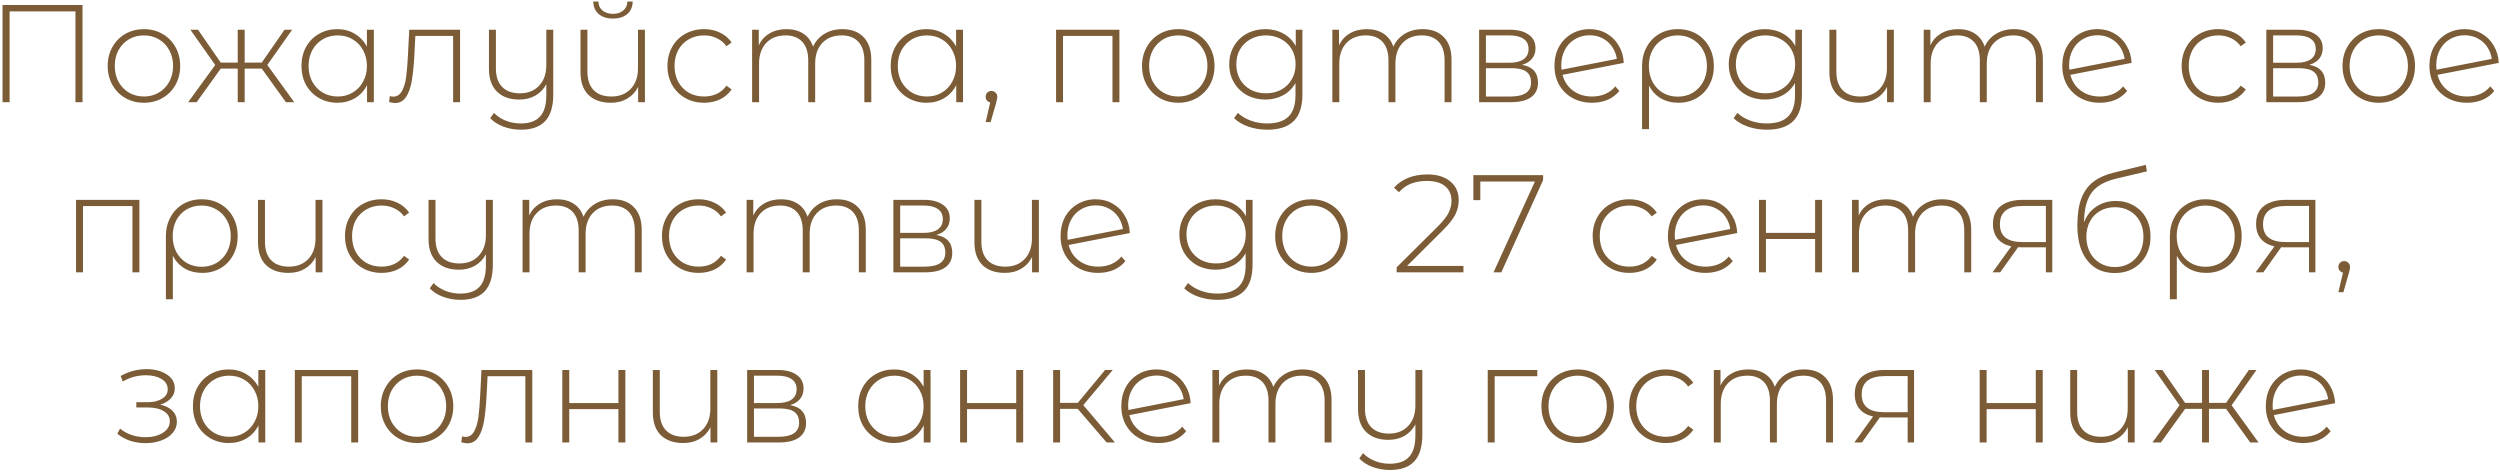<?xml version="1.0" encoding="UTF-8"?> <svg xmlns="http://www.w3.org/2000/svg" width="720" height="136" viewBox="0 0 720 136" fill="none"><path d="M23.767 1.434V29.434H21.727V3.274H2.768V29.434H0.728V1.434H23.767ZM41.453 29.594C39.479 29.594 37.693 29.14 36.093 28.234C34.519 27.327 33.279 26.074 32.373 24.474C31.466 22.847 31.012 21.02 31.012 18.994C31.012 16.967 31.466 15.154 32.373 13.554C33.279 11.927 34.519 10.66 36.093 9.754C37.693 8.847 39.479 8.394 41.453 8.394C43.426 8.394 45.199 8.847 46.773 9.754C48.373 10.66 49.626 11.927 50.532 13.554C51.439 15.154 51.892 16.967 51.892 18.994C51.892 21.02 51.439 22.847 50.532 24.474C49.626 26.074 48.373 27.327 46.773 28.234C45.199 29.14 43.426 29.594 41.453 29.594ZM41.453 27.794C43.053 27.794 44.479 27.42 45.733 26.674C47.013 25.927 48.013 24.887 48.733 23.554C49.479 22.22 49.852 20.7 49.852 18.994C49.852 17.287 49.479 15.767 48.733 14.434C48.013 13.1 47.013 12.06 45.733 11.314C44.479 10.567 43.053 10.194 41.453 10.194C39.852 10.194 38.413 10.567 37.133 11.314C35.879 12.06 34.879 13.1 34.133 14.434C33.413 15.767 33.053 17.287 33.053 18.994C33.053 20.7 33.413 22.22 34.133 23.554C34.879 24.887 35.879 25.927 37.133 26.674C38.413 27.42 39.852 27.794 41.453 27.794ZM75.384 19.754H70.464V29.434H68.464V19.754H63.584L56.624 29.434H54.184L61.984 18.714L54.824 8.554H57.024L63.584 18.034H68.464V8.554H70.464V18.034H75.384L81.944 8.554H84.144L76.984 18.714L84.744 29.434H82.344L75.384 19.754ZM107.667 8.554V29.434H105.707V24.514C104.881 26.14 103.721 27.394 102.227 28.274C100.734 29.154 99.04 29.594 97.147 29.594C95.201 29.594 93.441 29.14 91.867 28.234C90.294 27.327 89.054 26.074 88.147 24.474C87.267 22.874 86.827 21.047 86.827 18.994C86.827 16.94 87.267 15.114 88.147 13.514C89.054 11.887 90.294 10.634 91.867 9.754C93.441 8.847 95.201 8.394 97.147 8.394C99.014 8.394 100.681 8.834 102.147 9.714C103.641 10.594 104.814 11.82 105.667 13.394V8.554H107.667ZM97.267 27.794C98.867 27.794 100.294 27.42 101.547 26.674C102.827 25.927 103.827 24.887 104.547 23.554C105.294 22.22 105.667 20.7 105.667 18.994C105.667 17.287 105.294 15.767 104.547 14.434C103.827 13.1 102.827 12.06 101.547 11.314C100.294 10.567 98.867 10.194 97.267 10.194C95.667 10.194 94.227 10.567 92.947 11.314C91.694 12.06 90.694 13.1 89.947 14.434C89.227 15.767 88.867 17.287 88.867 18.994C88.867 20.7 89.227 22.22 89.947 23.554C90.694 24.887 91.694 25.927 92.947 26.674C94.227 27.42 95.667 27.794 97.267 27.794ZM132.499 8.554V29.434H130.499V10.354H119.619L119.339 15.914C119.179 18.794 118.939 21.207 118.619 23.154C118.299 25.1 117.753 26.674 116.979 27.874C116.206 29.074 115.139 29.674 113.779 29.674C113.379 29.674 112.806 29.58 112.059 29.394L112.259 27.674C112.686 27.78 113.006 27.834 113.219 27.834C114.339 27.834 115.193 27.287 115.779 26.194C116.366 25.1 116.766 23.74 116.979 22.114C117.193 20.487 117.366 18.367 117.499 15.754L117.859 8.554H132.499ZM159.34 8.554V27.194C159.34 30.66 158.567 33.22 157.02 34.874C155.474 36.527 153.14 37.354 150.02 37.354C148.234 37.354 146.554 37.06 144.98 36.474C143.407 35.887 142.14 35.074 141.18 34.034L142.26 32.514C143.194 33.474 144.327 34.22 145.66 34.754C146.994 35.287 148.42 35.554 149.94 35.554C152.474 35.554 154.34 34.887 155.54 33.554C156.74 32.247 157.34 30.207 157.34 27.434V24.234C156.62 25.62 155.58 26.714 154.22 27.514C152.887 28.287 151.327 28.674 149.54 28.674C146.82 28.674 144.687 27.914 143.14 26.394C141.594 24.874 140.82 22.687 140.82 19.834V8.554H142.82V19.674C142.82 22.02 143.42 23.807 144.62 25.034C145.82 26.26 147.514 26.874 149.7 26.874C152.047 26.874 153.9 26.14 155.26 24.674C156.647 23.207 157.34 21.234 157.34 18.754V8.554H159.34ZM185.738 8.554V29.434H183.778V25.034C183.058 26.474 182.018 27.594 180.658 28.394C179.325 29.194 177.751 29.594 175.938 29.594C173.218 29.594 171.071 28.847 169.498 27.354C167.951 25.834 167.178 23.634 167.178 20.754V8.554H169.178V20.594C169.178 22.94 169.778 24.727 170.978 25.954C172.178 27.18 173.871 27.794 176.058 27.794C178.405 27.794 180.271 27.06 181.658 25.594C183.045 24.127 183.738 22.154 183.738 19.674V8.554H185.738ZM176.538 5.354C174.858 5.354 173.498 4.927 172.458 4.074C171.418 3.194 170.885 1.98 170.858 0.434H172.338C172.365 1.527 172.765 2.394 173.538 3.034C174.338 3.674 175.338 3.994 176.538 3.994C177.738 3.994 178.725 3.674 179.498 3.034C180.271 2.394 180.671 1.527 180.698 0.434H182.218C182.191 1.98 181.658 3.194 180.618 4.074C179.578 4.927 178.218 5.354 176.538 5.354ZM202.783 29.594C200.757 29.594 198.943 29.14 197.343 28.234C195.743 27.327 194.49 26.074 193.583 24.474C192.677 22.847 192.223 21.02 192.223 18.994C192.223 16.94 192.677 15.114 193.583 13.514C194.49 11.887 195.743 10.634 197.343 9.754C198.943 8.847 200.757 8.394 202.783 8.394C204.463 8.394 205.983 8.727 207.343 9.394C208.73 10.034 209.85 10.98 210.703 12.234L209.223 13.314C208.477 12.274 207.543 11.5 206.423 10.994C205.33 10.46 204.117 10.194 202.783 10.194C201.157 10.194 199.69 10.567 198.383 11.314C197.103 12.034 196.09 13.06 195.343 14.394C194.623 15.727 194.263 17.26 194.263 18.994C194.263 20.727 194.623 22.26 195.343 23.594C196.09 24.927 197.103 25.967 198.383 26.714C199.69 27.434 201.157 27.794 202.783 27.794C204.117 27.794 205.33 27.54 206.423 27.034C207.543 26.5 208.477 25.714 209.223 24.674L210.703 25.754C209.85 27.007 208.73 27.967 207.343 28.634C205.983 29.274 204.463 29.594 202.783 29.594ZM242.609 8.394C245.196 8.394 247.222 9.154 248.689 10.674C250.182 12.194 250.929 14.38 250.929 17.234V29.434H248.929V17.394C248.929 15.047 248.356 13.26 247.209 12.034C246.062 10.807 244.462 10.194 242.409 10.194C240.062 10.194 238.196 10.927 236.809 12.394C235.449 13.86 234.769 15.834 234.769 18.314V29.434H232.769V17.394C232.769 15.047 232.196 13.26 231.049 12.034C229.902 10.807 228.302 10.194 226.249 10.194C223.902 10.194 222.036 10.927 220.649 12.394C219.289 13.86 218.609 15.834 218.609 18.314V29.434H216.609V8.554H218.529V13.034C219.222 11.567 220.249 10.434 221.609 9.634C222.996 8.807 224.636 8.394 226.529 8.394C228.422 8.394 230.022 8.82 231.329 9.674C232.662 10.527 233.609 11.78 234.169 13.434C234.862 11.887 235.942 10.66 237.409 9.754C238.902 8.847 240.636 8.394 242.609 8.394ZM277.355 8.554V29.434H275.395V24.514C274.568 26.14 273.408 27.394 271.915 28.274C270.421 29.154 268.728 29.594 266.835 29.594C264.888 29.594 263.128 29.14 261.555 28.234C259.981 27.327 258.741 26.074 257.835 24.474C256.955 22.874 256.515 21.047 256.515 18.994C256.515 16.94 256.955 15.114 257.835 13.514C258.741 11.887 259.981 10.634 261.555 9.754C263.128 8.847 264.888 8.394 266.835 8.394C268.701 8.394 270.368 8.834 271.835 9.714C273.328 10.594 274.501 11.82 275.355 13.394V8.554H277.355ZM266.955 27.794C268.555 27.794 269.981 27.42 271.235 26.674C272.515 25.927 273.515 24.887 274.235 23.554C274.981 22.22 275.355 20.7 275.355 18.994C275.355 17.287 274.981 15.767 274.235 14.434C273.515 13.1 272.515 12.06 271.235 11.314C269.981 10.567 268.555 10.194 266.955 10.194C265.355 10.194 263.915 10.567 262.635 11.314C261.381 12.06 260.381 13.1 259.635 14.434C258.915 15.767 258.555 17.287 258.555 18.994C258.555 20.7 258.915 22.22 259.635 23.554C260.381 24.887 261.381 25.927 262.635 26.674C263.915 27.42 265.355 27.794 266.955 27.794ZM285.547 26.194C286.027 26.194 286.427 26.367 286.747 26.714C287.067 27.034 287.227 27.42 287.227 27.874C287.227 28.14 287.187 28.42 287.107 28.714C287.054 29.007 286.974 29.34 286.867 29.714L285.307 35.154H283.867L285.187 29.514C284.787 29.407 284.467 29.22 284.227 28.954C283.987 28.66 283.867 28.3 283.867 27.874C283.867 27.394 284.027 26.994 284.347 26.674C284.667 26.354 285.067 26.194 285.547 26.194ZM322.388 8.554V29.434H320.388V10.354H306.148V29.434H304.148V8.554H322.388ZM339.343 29.594C337.37 29.594 335.583 29.14 333.983 28.234C332.41 27.327 331.17 26.074 330.263 24.474C329.356 22.847 328.903 21.02 328.903 18.994C328.903 16.967 329.356 15.154 330.263 13.554C331.17 11.927 332.41 10.66 333.983 9.754C335.583 8.847 337.37 8.394 339.343 8.394C341.316 8.394 343.09 8.847 344.663 9.754C346.263 10.66 347.516 11.927 348.423 13.554C349.33 15.154 349.783 16.967 349.783 18.994C349.783 21.02 349.33 22.847 348.423 24.474C347.516 26.074 346.263 27.327 344.663 28.234C343.09 29.14 341.316 29.594 339.343 29.594ZM339.343 27.794C340.943 27.794 342.37 27.42 343.623 26.674C344.903 25.927 345.903 24.887 346.623 23.554C347.37 22.22 347.743 20.7 347.743 18.994C347.743 17.287 347.37 15.767 346.623 14.434C345.903 13.1 344.903 12.06 343.623 11.314C342.37 10.567 340.943 10.194 339.343 10.194C337.743 10.194 336.303 10.567 335.023 11.314C333.77 12.06 332.77 13.1 332.023 14.434C331.303 15.767 330.943 17.287 330.943 18.994C330.943 20.7 331.303 22.22 332.023 23.554C332.77 24.887 333.77 25.927 335.023 26.674C336.303 27.42 337.743 27.794 339.343 27.794ZM375.097 8.554V27.194C375.097 30.66 374.257 33.22 372.577 34.874C370.897 36.527 368.363 37.354 364.977 37.354C363.057 37.354 361.243 37.06 359.537 36.474C357.83 35.887 356.457 35.074 355.417 34.034L356.497 32.514C357.537 33.474 358.79 34.22 360.257 34.754C361.723 35.287 363.283 35.554 364.937 35.554C367.71 35.554 369.763 34.887 371.097 33.554C372.43 32.247 373.097 30.207 373.097 27.434V23.914C372.243 25.434 371.057 26.607 369.537 27.434C368.017 28.26 366.31 28.674 364.417 28.674C362.47 28.674 360.697 28.247 359.097 27.394C357.523 26.514 356.283 25.3 355.377 23.754C354.47 22.207 354.017 20.46 354.017 18.514C354.017 16.567 354.47 14.82 355.377 13.274C356.283 11.727 357.523 10.527 359.097 9.674C360.697 8.82 362.47 8.394 364.417 8.394C366.337 8.394 368.07 8.82 369.617 9.674C371.163 10.527 372.35 11.727 373.177 13.274V8.554H375.097ZM364.577 26.874C366.203 26.874 367.67 26.527 368.977 25.834C370.283 25.114 371.297 24.127 372.017 22.874C372.763 21.594 373.137 20.14 373.137 18.514C373.137 16.887 372.763 15.447 372.017 14.194C371.297 12.94 370.283 11.967 368.977 11.274C367.67 10.554 366.203 10.194 364.577 10.194C362.95 10.194 361.483 10.554 360.177 11.274C358.897 11.967 357.883 12.94 357.137 14.194C356.417 15.447 356.057 16.887 356.057 18.514C356.057 20.14 356.417 21.594 357.137 22.874C357.883 24.127 358.897 25.114 360.177 25.834C361.483 26.527 362.95 26.874 364.577 26.874ZM409.718 8.394C412.305 8.394 414.332 9.154 415.798 10.674C417.292 12.194 418.038 14.38 418.038 17.234V29.434H416.038V17.394C416.038 15.047 415.465 13.26 414.318 12.034C413.172 10.807 411.572 10.194 409.518 10.194C407.172 10.194 405.305 10.927 403.918 12.394C402.558 13.86 401.878 15.834 401.878 18.314V29.434H399.878V17.394C399.878 15.047 399.305 13.26 398.158 12.034C397.012 10.807 395.412 10.194 393.358 10.194C391.012 10.194 389.145 10.927 387.758 12.394C386.398 13.86 385.718 15.834 385.718 18.314V29.434H383.718V8.554H385.638V13.034C386.332 11.567 387.358 10.434 388.718 9.634C390.105 8.807 391.745 8.394 393.638 8.394C395.532 8.394 397.132 8.82 398.438 9.674C399.772 10.527 400.718 11.78 401.278 13.434C401.972 11.887 403.052 10.66 404.518 9.754C406.012 8.847 407.745 8.394 409.718 8.394ZM438.344 18.674C441.411 19.207 442.944 20.927 442.944 23.834C442.944 25.647 442.277 27.034 440.944 27.994C439.637 28.954 437.664 29.434 435.024 29.434H425.984V8.554H434.784C437.104 8.554 438.917 9.02 440.224 9.954C441.557 10.86 442.224 12.167 442.224 13.874C442.224 15.1 441.877 16.127 441.184 16.954C440.517 17.754 439.571 18.327 438.344 18.674ZM427.944 18.074H434.664C436.451 18.074 437.824 17.74 438.784 17.074C439.744 16.38 440.224 15.394 440.224 14.114C440.224 12.807 439.744 11.834 438.784 11.194C437.851 10.527 436.477 10.194 434.664 10.194H427.944V18.074ZM434.984 27.794C438.957 27.794 440.944 26.447 440.944 23.754C440.944 22.34 440.491 21.3 439.584 20.634C438.677 19.967 437.251 19.634 435.304 19.634H427.944V27.794H434.984ZM458.527 27.794C459.887 27.794 461.14 27.554 462.287 27.074C463.46 26.567 464.433 25.834 465.207 24.874L466.367 26.194C465.46 27.314 464.327 28.167 462.967 28.754C461.607 29.314 460.113 29.594 458.487 29.594C456.407 29.594 454.54 29.14 452.887 28.234C451.26 27.327 449.98 26.074 449.047 24.474C448.14 22.874 447.687 21.047 447.687 18.994C447.687 16.94 448.113 15.114 448.967 13.514C449.847 11.914 451.06 10.66 452.607 9.754C454.153 8.847 455.9 8.394 457.847 8.394C459.66 8.394 461.287 8.82 462.727 9.674C464.193 10.5 465.353 11.66 466.207 13.154C467.087 14.62 467.567 16.274 467.647 18.114L450.007 21.554C450.513 23.474 451.527 24.994 453.047 26.114C454.567 27.234 456.393 27.794 458.527 27.794ZM457.847 10.154C456.273 10.154 454.86 10.527 453.607 11.274C452.353 11.994 451.38 13.02 450.687 14.354C449.993 15.66 449.647 17.154 449.647 18.834C449.647 19.127 449.673 19.54 449.727 20.074L465.647 16.954C465.46 15.7 465.02 14.554 464.327 13.514C463.633 12.474 462.727 11.66 461.607 11.074C460.487 10.46 459.233 10.154 457.847 10.154ZM483.234 8.394C485.234 8.394 487.02 8.847 488.594 9.754C490.167 10.66 491.394 11.927 492.274 13.554C493.154 15.154 493.594 16.98 493.594 19.034C493.594 21.06 493.154 22.874 492.274 24.474C491.42 26.074 490.22 27.327 488.674 28.234C487.127 29.14 485.367 29.594 483.394 29.594C481.474 29.594 479.78 29.167 478.314 28.314C476.874 27.46 475.74 26.247 474.914 24.674V37.194H472.914V19.034C472.914 16.98 473.354 15.154 474.234 13.554C475.114 11.927 476.327 10.66 477.874 9.754C479.447 8.847 481.234 8.394 483.234 8.394ZM483.194 27.834C484.794 27.834 486.234 27.46 487.514 26.714C488.794 25.94 489.794 24.887 490.514 23.554C491.234 22.22 491.594 20.714 491.594 19.034C491.594 17.327 491.234 15.807 490.514 14.474C489.794 13.14 488.794 12.1 487.514 11.354C486.26 10.58 484.82 10.194 483.194 10.194C481.594 10.194 480.154 10.567 478.874 11.314C477.62 12.06 476.634 13.1 475.914 14.434C475.22 15.767 474.874 17.287 474.874 18.994C474.874 20.7 475.22 22.22 475.914 23.554C476.634 24.887 477.62 25.94 478.874 26.714C480.154 27.46 481.594 27.834 483.194 27.834ZM518.964 8.554V27.194C518.964 30.66 518.124 33.22 516.444 34.874C514.764 36.527 512.23 37.354 508.844 37.354C506.924 37.354 505.11 37.06 503.404 36.474C501.697 35.887 500.324 35.074 499.284 34.034L500.364 32.514C501.404 33.474 502.657 34.22 504.124 34.754C505.59 35.287 507.15 35.554 508.804 35.554C511.577 35.554 513.63 34.887 514.964 33.554C516.297 32.247 516.964 30.207 516.964 27.434V23.914C516.11 25.434 514.924 26.607 513.404 27.434C511.884 28.26 510.177 28.674 508.284 28.674C506.337 28.674 504.564 28.247 502.964 27.394C501.39 26.514 500.15 25.3 499.244 23.754C498.337 22.207 497.884 20.46 497.884 18.514C497.884 16.567 498.337 14.82 499.244 13.274C500.15 11.727 501.39 10.527 502.964 9.674C504.564 8.82 506.337 8.394 508.284 8.394C510.204 8.394 511.937 8.82 513.484 9.674C515.03 10.527 516.217 11.727 517.044 13.274V8.554H518.964ZM508.444 26.874C510.07 26.874 511.537 26.527 512.844 25.834C514.15 25.114 515.164 24.127 515.884 22.874C516.63 21.594 517.004 20.14 517.004 18.514C517.004 16.887 516.63 15.447 515.884 14.194C515.164 12.94 514.15 11.967 512.844 11.274C511.537 10.554 510.07 10.194 508.444 10.194C506.817 10.194 505.35 10.554 504.044 11.274C502.764 11.967 501.75 12.94 501.004 14.194C500.284 15.447 499.924 16.887 499.924 18.514C499.924 20.14 500.284 21.594 501.004 22.874C501.75 24.127 502.764 25.114 504.044 25.834C505.35 26.527 506.817 26.874 508.444 26.874ZM545.426 8.554V29.434H543.466V25.034C542.746 26.474 541.706 27.594 540.346 28.394C539.012 29.194 537.439 29.594 535.626 29.594C532.906 29.594 530.759 28.847 529.186 27.354C527.639 25.834 526.866 23.634 526.866 20.754V8.554H528.866V20.594C528.866 22.94 529.466 24.727 530.666 25.954C531.866 27.18 533.559 27.794 535.746 27.794C538.092 27.794 539.959 27.06 541.346 25.594C542.732 24.127 543.426 22.154 543.426 19.674V8.554H545.426ZM580.031 8.394C582.618 8.394 584.644 9.154 586.111 10.674C587.604 12.194 588.351 14.38 588.351 17.234V29.434H586.351V17.394C586.351 15.047 585.778 13.26 584.631 12.034C583.484 10.807 581.884 10.194 579.831 10.194C577.484 10.194 575.618 10.927 574.231 12.394C572.871 13.86 572.191 15.834 572.191 18.314V29.434H570.191V17.394C570.191 15.047 569.618 13.26 568.471 12.034C567.324 10.807 565.724 10.194 563.671 10.194C561.324 10.194 559.458 10.927 558.071 12.394C556.711 13.86 556.031 15.834 556.031 18.314V29.434H554.031V8.554H555.951V13.034C556.644 11.567 557.671 10.434 559.031 9.634C560.418 8.807 562.058 8.394 563.951 8.394C565.844 8.394 567.444 8.82 568.751 9.674C570.084 10.527 571.031 11.78 571.591 13.434C572.284 11.887 573.364 10.66 574.831 9.754C576.324 8.847 578.058 8.394 580.031 8.394ZM604.777 27.794C606.137 27.794 607.39 27.554 608.537 27.074C609.71 26.567 610.683 25.834 611.457 24.874L612.617 26.194C611.71 27.314 610.577 28.167 609.217 28.754C607.857 29.314 606.363 29.594 604.737 29.594C602.657 29.594 600.79 29.14 599.137 28.234C597.51 27.327 596.23 26.074 595.297 24.474C594.39 22.874 593.937 21.047 593.937 18.994C593.937 16.94 594.363 15.114 595.217 13.514C596.097 11.914 597.31 10.66 598.857 9.754C600.403 8.847 602.15 8.394 604.097 8.394C605.91 8.394 607.537 8.82 608.977 9.674C610.443 10.5 611.603 11.66 612.457 13.154C613.337 14.62 613.817 16.274 613.897 18.114L596.257 21.554C596.763 23.474 597.777 24.994 599.297 26.114C600.817 27.234 602.643 27.794 604.777 27.794ZM604.097 10.154C602.523 10.154 601.11 10.527 599.857 11.274C598.603 11.994 597.63 13.02 596.937 14.354C596.243 15.66 595.897 17.154 595.897 18.834C595.897 19.127 595.923 19.54 595.977 20.074L611.897 16.954C611.71 15.7 611.27 14.554 610.577 13.514C609.883 12.474 608.977 11.66 607.857 11.074C606.737 10.46 605.483 10.154 604.097 10.154ZM638.877 29.594C636.851 29.594 635.037 29.14 633.437 28.234C631.837 27.327 630.584 26.074 629.677 24.474C628.771 22.847 628.317 21.02 628.317 18.994C628.317 16.94 628.771 15.114 629.677 13.514C630.584 11.887 631.837 10.634 633.437 9.754C635.037 8.847 636.851 8.394 638.877 8.394C640.557 8.394 642.077 8.727 643.437 9.394C644.824 10.034 645.944 10.98 646.797 12.234L645.317 13.314C644.571 12.274 643.637 11.5 642.517 10.994C641.424 10.46 640.211 10.194 638.877 10.194C637.251 10.194 635.784 10.567 634.477 11.314C633.197 12.034 632.184 13.06 631.437 14.394C630.717 15.727 630.357 17.26 630.357 18.994C630.357 20.727 630.717 22.26 631.437 23.594C632.184 24.927 633.197 25.967 634.477 26.714C635.784 27.434 637.251 27.794 638.877 27.794C640.211 27.794 641.424 27.54 642.517 27.034C643.637 26.5 644.571 25.714 645.317 24.674L646.797 25.754C645.944 27.007 644.824 27.967 643.437 28.634C642.077 29.274 640.557 29.594 638.877 29.594ZM665.063 18.674C668.129 19.207 669.663 20.927 669.663 23.834C669.663 25.647 668.996 27.034 667.663 27.994C666.356 28.954 664.383 29.434 661.743 29.434H652.703V8.554H661.503C663.823 8.554 665.636 9.02 666.943 9.954C668.276 10.86 668.943 12.167 668.943 13.874C668.943 15.1 668.596 16.127 667.903 16.954C667.236 17.754 666.289 18.327 665.063 18.674ZM654.663 18.074H661.383C663.169 18.074 664.543 17.74 665.503 17.074C666.463 16.38 666.943 15.394 666.943 14.114C666.943 12.807 666.463 11.834 665.503 11.194C664.569 10.527 663.196 10.194 661.383 10.194H654.663V18.074ZM661.703 27.794C665.676 27.794 667.663 26.447 667.663 23.754C667.663 22.34 667.209 21.3 666.303 20.634C665.396 19.967 663.969 19.634 662.023 19.634H654.663V27.794H661.703ZM685.085 29.594C683.112 29.594 681.325 29.14 679.725 28.234C678.152 27.327 676.912 26.074 676.005 24.474C675.099 22.847 674.645 21.02 674.645 18.994C674.645 16.967 675.099 15.154 676.005 13.554C676.912 11.927 678.152 10.66 679.725 9.754C681.325 8.847 683.112 8.394 685.085 8.394C687.059 8.394 688.832 8.847 690.405 9.754C692.005 10.66 693.259 11.927 694.165 13.554C695.072 15.154 695.525 16.967 695.525 18.994C695.525 21.02 695.072 22.847 694.165 24.474C693.259 26.074 692.005 27.327 690.405 28.234C688.832 29.14 687.059 29.594 685.085 29.594ZM685.085 27.794C686.685 27.794 688.112 27.42 689.365 26.674C690.645 25.927 691.645 24.887 692.365 23.554C693.112 22.22 693.485 20.7 693.485 18.994C693.485 17.287 693.112 15.767 692.365 14.434C691.645 13.1 690.645 12.06 689.365 11.314C688.112 10.567 686.685 10.194 685.085 10.194C683.485 10.194 682.045 10.567 680.765 11.314C679.512 12.06 678.512 13.1 677.765 14.434C677.045 15.767 676.685 17.287 676.685 18.994C676.685 20.7 677.045 22.22 677.765 23.554C678.512 24.887 679.512 25.927 680.765 26.674C682.045 27.42 683.485 27.794 685.085 27.794ZM710.519 27.794C711.879 27.794 713.132 27.554 714.279 27.074C715.452 26.567 716.425 25.834 717.199 24.874L718.359 26.194C717.452 27.314 716.319 28.167 714.959 28.754C713.599 29.314 712.105 29.594 710.479 29.594C708.399 29.594 706.532 29.14 704.879 28.234C703.252 27.327 701.972 26.074 701.039 24.474C700.132 22.874 699.679 21.047 699.679 18.994C699.679 16.94 700.105 15.114 700.959 13.514C701.839 11.914 703.052 10.66 704.599 9.754C706.145 8.847 707.892 8.394 709.839 8.394C711.652 8.394 713.279 8.82 714.719 9.674C716.185 10.5 717.345 11.66 718.199 13.154C719.079 14.62 719.559 16.274 719.639 18.114L701.999 21.554C702.505 23.474 703.519 24.994 705.039 26.114C706.559 27.234 708.385 27.794 710.519 27.794ZM709.839 10.154C708.265 10.154 706.852 10.527 705.599 11.274C704.345 11.994 703.372 13.02 702.679 14.354C701.985 15.66 701.639 17.154 701.639 18.834C701.639 19.127 701.665 19.54 701.719 20.074L717.639 16.954C717.452 15.7 717.012 14.554 716.319 13.514C715.625 12.474 714.719 11.66 713.599 11.074C712.479 10.46 711.225 10.154 709.839 10.154ZM40.142 57.554V78.434H38.142V59.354H23.902V78.434H21.902V57.554H40.142ZM58.097 57.394C60.097 57.394 61.884 57.847 63.457 58.754C65.03 59.66 66.257 60.927 67.137 62.554C68.017 64.154 68.457 65.98 68.457 68.034C68.457 70.06 68.017 71.874 67.137 73.474C66.284 75.074 65.084 76.327 63.537 77.234C61.99 78.14 60.23 78.594 58.257 78.594C56.337 78.594 54.644 78.167 53.177 77.314C51.737 76.46 50.604 75.247 49.777 73.674V86.194H47.777V68.034C47.777 65.98 48.217 64.154 49.097 62.554C49.977 60.927 51.19 59.66 52.737 58.754C54.31 57.847 56.097 57.394 58.097 57.394ZM58.057 76.834C59.657 76.834 61.097 76.46 62.377 75.714C63.657 74.94 64.657 73.887 65.377 72.554C66.097 71.22 66.457 69.714 66.457 68.034C66.457 66.327 66.097 64.807 65.377 63.474C64.657 62.14 63.657 61.1 62.377 60.354C61.124 59.58 59.684 59.194 58.057 59.194C56.457 59.194 55.017 59.567 53.737 60.314C52.484 61.06 51.497 62.1 50.777 63.434C50.084 64.767 49.737 66.287 49.737 67.994C49.737 69.7 50.084 71.22 50.777 72.554C51.497 73.887 52.484 74.94 53.737 75.714C55.017 76.46 56.457 76.834 58.057 76.834ZM92.867 57.554V78.434H90.907V74.034C90.187 75.474 89.147 76.594 87.787 77.394C86.454 78.194 84.88 78.594 83.067 78.594C80.347 78.594 78.2 77.847 76.627 76.354C75.08 74.834 74.307 72.634 74.307 69.754V57.554H76.307V69.594C76.307 71.94 76.907 73.727 78.107 74.954C79.307 76.18 81 76.794 83.187 76.794C85.534 76.794 87.4 76.06 88.787 74.594C90.174 73.127 90.867 71.154 90.867 68.674V57.554H92.867ZM109.912 78.594C107.886 78.594 106.072 78.14 104.472 77.234C102.872 76.327 101.619 75.074 100.712 73.474C99.806 71.847 99.352 70.02 99.352 67.994C99.352 65.94 99.806 64.114 100.712 62.514C101.619 60.887 102.872 59.634 104.472 58.754C106.072 57.847 107.886 57.394 109.912 57.394C111.592 57.394 113.112 57.727 114.472 58.394C115.859 59.034 116.979 59.98 117.832 61.234L116.352 62.314C115.606 61.274 114.672 60.5 113.552 59.994C112.459 59.46 111.246 59.194 109.912 59.194C108.286 59.194 106.819 59.567 105.512 60.314C104.232 61.034 103.219 62.06 102.472 63.394C101.752 64.727 101.392 66.26 101.392 67.994C101.392 69.727 101.752 71.26 102.472 72.594C103.219 73.927 104.232 74.967 105.512 75.714C106.819 76.434 108.286 76.794 109.912 76.794C111.246 76.794 112.459 76.54 113.552 76.034C114.672 75.5 115.606 74.714 116.352 73.674L117.832 74.754C116.979 76.007 115.859 76.967 114.472 77.634C113.112 78.274 111.592 78.594 109.912 78.594ZM141.938 57.554V76.194C141.938 79.66 141.165 82.22 139.618 83.874C138.071 85.527 135.738 86.354 132.618 86.354C130.831 86.354 129.151 86.06 127.578 85.474C126.005 84.887 124.738 84.074 123.778 83.034L124.858 81.514C125.791 82.474 126.925 83.22 128.258 83.754C129.591 84.287 131.018 84.554 132.538 84.554C135.071 84.554 136.938 83.887 138.138 82.554C139.338 81.247 139.938 79.207 139.938 76.434V73.234C139.218 74.62 138.178 75.714 136.818 76.514C135.485 77.287 133.925 77.674 132.138 77.674C129.418 77.674 127.285 76.914 125.738 75.394C124.191 73.874 123.418 71.687 123.418 68.834V57.554H125.418V68.674C125.418 71.02 126.018 72.807 127.218 74.034C128.418 75.26 130.111 75.874 132.298 75.874C134.645 75.874 136.498 75.14 137.858 73.674C139.245 72.207 139.938 70.234 139.938 67.754V57.554H141.938ZM176.496 57.394C179.082 57.394 181.109 58.154 182.576 59.674C184.069 61.194 184.816 63.38 184.816 66.234V78.434H182.816V66.394C182.816 64.047 182.242 62.26 181.096 61.034C179.949 59.807 178.349 59.194 176.296 59.194C173.949 59.194 172.082 59.927 170.696 61.394C169.336 62.86 168.656 64.834 168.656 67.314V78.434H166.656V66.394C166.656 64.047 166.082 62.26 164.936 61.034C163.789 59.807 162.189 59.194 160.136 59.194C157.789 59.194 155.922 59.927 154.536 61.394C153.176 62.86 152.496 64.834 152.496 67.314V78.434H150.496V57.554H152.416V62.034C153.109 60.567 154.136 59.434 155.496 58.634C156.882 57.807 158.522 57.394 160.416 57.394C162.309 57.394 163.909 57.82 165.216 58.674C166.549 59.527 167.496 60.78 168.056 62.434C168.749 60.887 169.829 59.66 171.296 58.754C172.789 57.847 174.522 57.394 176.496 57.394ZM201.201 78.594C199.175 78.594 197.361 78.14 195.761 77.234C194.161 76.327 192.908 75.074 192.001 73.474C191.095 71.847 190.641 70.02 190.641 67.994C190.641 65.94 191.095 64.114 192.001 62.514C192.908 60.887 194.161 59.634 195.761 58.754C197.361 57.847 199.175 57.394 201.201 57.394C202.881 57.394 204.401 57.727 205.761 58.394C207.148 59.034 208.268 59.98 209.121 61.234L207.641 62.314C206.895 61.274 205.961 60.5 204.841 59.994C203.748 59.46 202.535 59.194 201.201 59.194C199.575 59.194 198.108 59.567 196.801 60.314C195.521 61.034 194.508 62.06 193.761 63.394C193.041 64.727 192.681 66.26 192.681 67.994C192.681 69.727 193.041 71.26 193.761 72.594C194.508 73.927 195.521 74.967 196.801 75.714C198.108 76.434 199.575 76.794 201.201 76.794C202.535 76.794 203.748 76.54 204.841 76.034C205.961 75.5 206.895 74.714 207.641 73.674L209.121 74.754C208.268 76.007 207.148 76.967 205.761 77.634C204.401 78.274 202.881 78.594 201.201 78.594ZM241.027 57.394C243.614 57.394 245.64 58.154 247.107 59.674C248.6 61.194 249.347 63.38 249.347 66.234V78.434H247.347V66.394C247.347 64.047 246.774 62.26 245.627 61.034C244.48 59.807 242.88 59.194 240.827 59.194C238.48 59.194 236.614 59.927 235.227 61.394C233.867 62.86 233.187 64.834 233.187 67.314V78.434H231.187V66.394C231.187 64.047 230.614 62.26 229.467 61.034C228.32 59.807 226.72 59.194 224.667 59.194C222.32 59.194 220.454 59.927 219.067 61.394C217.707 62.86 217.027 64.834 217.027 67.314V78.434H215.027V57.554H216.947V62.034C217.64 60.567 218.667 59.434 220.027 58.634C221.414 57.807 223.054 57.394 224.947 57.394C226.84 57.394 228.44 57.82 229.747 58.674C231.08 59.527 232.027 60.78 232.587 62.434C233.28 60.887 234.36 59.66 235.827 58.754C237.32 57.847 239.054 57.394 241.027 57.394ZM269.653 67.674C272.719 68.207 274.253 69.927 274.253 72.834C274.253 74.647 273.586 76.034 272.253 76.994C270.946 77.954 268.973 78.434 266.333 78.434H257.293V57.554H266.093C268.413 57.554 270.226 58.02 271.533 58.954C272.866 59.86 273.533 61.167 273.533 62.874C273.533 64.1 273.186 65.127 272.493 65.954C271.826 66.754 270.879 67.327 269.653 67.674ZM259.253 67.074H265.973C267.759 67.074 269.133 66.74 270.093 66.074C271.053 65.38 271.533 64.394 271.533 63.114C271.533 61.807 271.053 60.834 270.093 60.194C269.159 59.527 267.786 59.194 265.973 59.194H259.253V67.074ZM266.293 76.794C270.266 76.794 272.253 75.447 272.253 72.754C272.253 71.34 271.799 70.3 270.893 69.634C269.986 68.967 268.559 68.634 266.613 68.634H259.253V76.794H266.293ZM299.195 57.554V78.434H297.235V74.034C296.515 75.474 295.475 76.594 294.115 77.394C292.782 78.194 291.208 78.594 289.395 78.594C286.675 78.594 284.528 77.847 282.955 76.354C281.408 74.834 280.635 72.634 280.635 69.754V57.554H282.635V69.594C282.635 71.94 283.235 73.727 284.435 74.954C285.635 76.18 287.328 76.794 289.515 76.794C291.862 76.794 293.728 76.06 295.115 74.594C296.502 73.127 297.195 71.154 297.195 68.674V57.554H299.195ZM316.28 76.794C317.64 76.794 318.894 76.554 320.04 76.074C321.214 75.567 322.187 74.834 322.96 73.874L324.12 75.194C323.214 76.314 322.08 77.167 320.72 77.754C319.36 78.314 317.867 78.594 316.24 78.594C314.16 78.594 312.294 78.14 310.64 77.234C309.014 76.327 307.734 75.074 306.8 73.474C305.894 71.874 305.44 70.047 305.44 67.994C305.44 65.94 305.867 64.114 306.72 62.514C307.6 60.914 308.814 59.66 310.36 58.754C311.907 57.847 313.654 57.394 315.6 57.394C317.414 57.394 319.04 57.82 320.48 58.674C321.947 59.5 323.107 60.66 323.96 62.154C324.84 63.62 325.32 65.274 325.4 67.114L307.76 70.554C308.267 72.474 309.28 73.994 310.8 75.114C312.32 76.234 314.147 76.794 316.28 76.794ZM315.6 59.154C314.027 59.154 312.614 59.527 311.36 60.274C310.107 60.994 309.134 62.02 308.44 63.354C307.747 64.66 307.4 66.154 307.4 67.834C307.4 68.127 307.427 68.54 307.48 69.074L323.4 65.954C323.214 64.7 322.774 63.554 322.08 62.514C321.387 61.474 320.48 60.66 319.36 60.074C318.24 59.46 316.987 59.154 315.6 59.154ZM360.741 57.554V76.194C360.741 79.66 359.901 82.22 358.221 83.874C356.541 85.527 354.008 86.354 350.621 86.354C348.701 86.354 346.888 86.06 345.181 85.474C343.474 84.887 342.101 84.074 341.061 83.034L342.141 81.514C343.181 82.474 344.434 83.22 345.901 83.754C347.368 84.287 348.928 84.554 350.581 84.554C353.354 84.554 355.408 83.887 356.741 82.554C358.074 81.247 358.741 79.207 358.741 76.434V72.914C357.888 74.434 356.701 75.607 355.181 76.434C353.661 77.26 351.954 77.674 350.061 77.674C348.114 77.674 346.341 77.247 344.741 76.394C343.168 75.514 341.928 74.3 341.021 72.754C340.114 71.207 339.661 69.46 339.661 67.514C339.661 65.567 340.114 63.82 341.021 62.274C341.928 60.727 343.168 59.527 344.741 58.674C346.341 57.82 348.114 57.394 350.061 57.394C351.981 57.394 353.714 57.82 355.261 58.674C356.808 59.527 357.994 60.727 358.821 62.274V57.554H360.741ZM350.221 75.874C351.848 75.874 353.314 75.527 354.621 74.834C355.928 74.114 356.941 73.127 357.661 71.874C358.408 70.594 358.781 69.14 358.781 67.514C358.781 65.887 358.408 64.447 357.661 63.194C356.941 61.94 355.928 60.967 354.621 60.274C353.314 59.554 351.848 59.194 350.221 59.194C348.594 59.194 347.128 59.554 345.821 60.274C344.541 60.967 343.528 61.94 342.781 63.194C342.061 64.447 341.701 65.887 341.701 67.514C341.701 69.14 342.061 70.594 342.781 71.874C343.528 73.127 344.541 74.114 345.821 74.834C347.128 75.527 348.594 75.874 350.221 75.874ZM377.683 78.594C375.71 78.594 373.923 78.14 372.323 77.234C370.75 76.327 369.51 75.074 368.603 73.474C367.696 71.847 367.243 70.02 367.243 67.994C367.243 65.967 367.696 64.154 368.603 62.554C369.51 60.927 370.75 59.66 372.323 58.754C373.923 57.847 375.71 57.394 377.683 57.394C379.656 57.394 381.43 57.847 383.003 58.754C384.603 59.66 385.856 60.927 386.763 62.554C387.67 64.154 388.123 65.967 388.123 67.994C388.123 70.02 387.67 71.847 386.763 73.474C385.856 75.074 384.603 76.327 383.003 77.234C381.43 78.14 379.656 78.594 377.683 78.594ZM377.683 76.794C379.283 76.794 380.71 76.42 381.963 75.674C383.243 74.927 384.243 73.887 384.963 72.554C385.71 71.22 386.083 69.7 386.083 67.994C386.083 66.287 385.71 64.767 384.963 63.434C384.243 62.1 383.243 61.06 381.963 60.314C380.71 59.567 379.283 59.194 377.683 59.194C376.083 59.194 374.643 59.567 373.363 60.314C372.11 61.06 371.11 62.1 370.363 63.434C369.643 64.767 369.283 66.287 369.283 67.994C369.283 69.7 369.643 71.22 370.363 72.554C371.11 73.887 372.11 74.927 373.363 75.674C374.643 76.42 376.083 76.794 377.683 76.794ZM421.47 76.594V78.434H402.23V76.994L414.07 65.234C415.617 63.687 416.657 62.367 417.19 61.274C417.75 60.154 418.03 59.007 418.03 57.834C418.03 56.047 417.417 54.647 416.19 53.634C414.99 52.62 413.243 52.114 410.95 52.114C409.19 52.114 407.643 52.38 406.31 52.914C405.003 53.447 403.87 54.26 402.91 55.354L401.47 54.074C402.537 52.847 403.883 51.9 405.51 51.234C407.163 50.567 409.03 50.234 411.11 50.234C413.857 50.234 416.043 50.9 417.67 52.234C419.297 53.567 420.11 55.367 420.11 57.634C420.11 59.074 419.79 60.447 419.15 61.754C418.51 63.06 417.31 64.58 415.55 66.314L405.23 76.594H421.47ZM444.413 50.434V51.874L432.373 78.434H430.133L442.053 52.274H426.333V57.634H424.333V50.434H444.413ZM469.248 78.594C467.222 78.594 465.408 78.14 463.808 77.234C462.208 76.327 460.955 75.074 460.048 73.474C459.142 71.847 458.688 70.02 458.688 67.994C458.688 65.94 459.142 64.114 460.048 62.514C460.955 60.887 462.208 59.634 463.808 58.754C465.408 57.847 467.222 57.394 469.248 57.394C470.928 57.394 472.448 57.727 473.808 58.394C475.195 59.034 476.315 59.98 477.168 61.234L475.688 62.314C474.942 61.274 474.008 60.5 472.888 59.994C471.795 59.46 470.582 59.194 469.248 59.194C467.622 59.194 466.155 59.567 464.848 60.314C463.568 61.034 462.555 62.06 461.808 63.394C461.088 64.727 460.728 66.26 460.728 67.994C460.728 69.727 461.088 71.26 461.808 72.594C462.555 73.927 463.568 74.967 464.848 75.714C466.155 76.434 467.622 76.794 469.248 76.794C470.582 76.794 471.795 76.54 472.888 76.034C474.008 75.5 474.942 74.714 475.688 73.674L477.168 74.754C476.315 76.007 475.195 76.967 473.808 77.634C472.448 78.274 470.928 78.594 469.248 78.594ZM491.202 76.794C492.562 76.794 493.816 76.554 494.962 76.074C496.136 75.567 497.109 74.834 497.882 73.874L499.042 75.194C498.136 76.314 497.002 77.167 495.642 77.754C494.282 78.314 492.789 78.594 491.162 78.594C489.082 78.594 487.216 78.14 485.562 77.234C483.936 76.327 482.656 75.074 481.722 73.474C480.816 71.874 480.362 70.047 480.362 67.994C480.362 65.94 480.789 64.114 481.642 62.514C482.522 60.914 483.736 59.66 485.282 58.754C486.829 57.847 488.576 57.394 490.522 57.394C492.336 57.394 493.962 57.82 495.402 58.674C496.869 59.5 498.029 60.66 498.882 62.154C499.762 63.62 500.242 65.274 500.322 67.114L482.682 70.554C483.189 72.474 484.202 73.994 485.722 75.114C487.242 76.234 489.069 76.794 491.202 76.794ZM490.522 59.154C488.949 59.154 487.536 59.527 486.282 60.274C485.029 60.994 484.056 62.02 483.362 63.354C482.669 64.66 482.322 66.154 482.322 67.834C482.322 68.127 482.349 68.54 482.402 69.074L498.322 65.954C498.136 64.7 497.696 63.554 497.002 62.514C496.309 61.474 495.402 60.66 494.282 60.074C493.162 59.46 491.909 59.154 490.522 59.154ZM506.59 57.554H508.59V67.074H522.75V57.554H524.75V78.434H522.75V68.834H508.59V78.434H506.59V57.554ZM559.386 57.394C561.973 57.394 564 58.154 565.466 59.674C566.96 61.194 567.706 63.38 567.706 66.234V78.434H565.706V66.394C565.706 64.047 565.133 62.26 563.986 61.034C562.84 59.807 561.24 59.194 559.186 59.194C556.84 59.194 554.973 59.927 553.586 61.394C552.226 62.86 551.546 64.834 551.546 67.314V78.434H549.546V66.394C549.546 64.047 548.973 62.26 547.826 61.034C546.68 59.807 545.08 59.194 543.026 59.194C540.68 59.194 538.813 59.927 537.426 61.394C536.066 62.86 535.386 64.834 535.386 67.314V78.434H533.386V57.554H535.306V62.034C536 60.567 537.026 59.434 538.386 58.634C539.773 57.807 541.413 57.394 543.306 57.394C545.2 57.394 546.8 57.82 548.106 58.674C549.44 59.527 550.386 60.78 550.946 62.434C551.64 60.887 552.72 59.66 554.186 58.754C555.68 57.847 557.413 57.394 559.386 57.394ZM591.052 57.554V78.434H589.212V71.234H582.252C581.772 71.234 581.425 71.22 581.212 71.194L576.052 78.434H573.852L579.252 70.954C577.545 70.58 576.239 69.847 575.332 68.754C574.425 67.66 573.972 66.247 573.972 64.514C573.972 62.22 574.732 60.487 576.252 59.314C577.799 58.14 579.905 57.554 582.572 57.554H591.052ZM575.972 64.594C575.972 68.007 578.132 69.714 582.452 69.714H589.212V59.314H582.692C578.212 59.314 575.972 61.074 575.972 64.594ZM609.355 57.874C611.302 57.874 613.022 58.314 614.515 59.194C616.035 60.047 617.222 61.247 618.075 62.794C618.929 64.34 619.355 66.127 619.355 68.154C619.355 70.18 618.915 71.994 618.035 73.594C617.182 75.167 615.969 76.407 614.395 77.314C612.849 78.194 611.075 78.634 609.075 78.634C606.782 78.634 604.822 78.074 603.195 76.954C601.595 75.834 600.369 74.247 599.515 72.194C598.689 70.14 598.275 67.74 598.275 64.994C598.275 61.874 598.649 59.287 599.395 57.234C600.169 55.18 601.315 53.567 602.835 52.394C604.382 51.194 606.355 50.3 608.755 49.714L617.995 47.474L618.315 49.354L609.515 51.434C607.355 51.94 605.595 52.687 604.235 53.674C602.902 54.634 601.902 55.954 601.235 57.634C600.569 59.314 600.222 61.46 600.195 64.074C600.889 62.154 602.049 60.647 603.675 59.554C605.302 58.434 607.195 57.874 609.355 57.874ZM609.115 76.914C610.689 76.914 612.102 76.54 613.355 75.794C614.609 75.047 615.582 74.02 616.275 72.714C616.969 71.38 617.315 69.874 617.315 68.194C617.315 66.514 616.969 65.034 616.275 63.754C615.582 62.447 614.609 61.447 613.355 60.754C612.129 60.034 610.715 59.674 609.115 59.674C607.515 59.674 606.089 60.034 604.835 60.754C603.582 61.447 602.609 62.447 601.915 63.754C601.222 65.034 600.875 66.514 600.875 68.194C600.875 69.874 601.222 71.38 601.915 72.714C602.609 74.02 603.582 75.047 604.835 75.794C606.089 76.54 607.515 76.914 609.115 76.914ZM635.245 57.394C637.245 57.394 639.032 57.847 640.605 58.754C642.179 59.66 643.405 60.927 644.285 62.554C645.165 64.154 645.605 65.98 645.605 68.034C645.605 70.06 645.165 71.874 644.285 73.474C643.432 75.074 642.232 76.327 640.685 77.234C639.139 78.14 637.379 78.594 635.405 78.594C633.485 78.594 631.792 78.167 630.325 77.314C628.885 76.46 627.752 75.247 626.925 73.674V86.194H624.925V68.034C624.925 65.98 625.365 64.154 626.245 62.554C627.125 60.927 628.339 59.66 629.885 58.754C631.459 57.847 633.245 57.394 635.245 57.394ZM635.205 76.834C636.805 76.834 638.245 76.46 639.525 75.714C640.805 74.94 641.805 73.887 642.525 72.554C643.245 71.22 643.605 69.714 643.605 68.034C643.605 66.327 643.245 64.807 642.525 63.474C641.805 62.14 640.805 61.1 639.525 60.354C638.272 59.58 636.832 59.194 635.205 59.194C633.605 59.194 632.165 59.567 630.885 60.314C629.632 61.06 628.645 62.1 627.925 63.434C627.232 64.767 626.885 66.287 626.885 67.994C626.885 69.7 627.232 71.22 627.925 72.554C628.645 73.887 629.632 74.94 630.885 75.714C632.165 76.46 633.605 76.834 635.205 76.834ZM666.833 57.554V78.434H664.993V71.234H658.033C657.553 71.234 657.207 71.22 656.993 71.194L651.833 78.434H649.633L655.033 70.954C653.327 70.58 652.02 69.847 651.113 68.754C650.207 67.66 649.753 66.247 649.753 64.514C649.753 62.22 650.513 60.487 652.033 59.314C653.58 58.14 655.687 57.554 658.353 57.554H666.833ZM651.753 64.594C651.753 68.007 653.913 69.714 658.233 69.714H664.993V59.314H658.473C653.993 59.314 651.753 61.074 651.753 64.594ZM675.137 75.194C675.617 75.194 676.017 75.367 676.337 75.714C676.657 76.034 676.817 76.42 676.817 76.874C676.817 77.14 676.777 77.42 676.697 77.714C676.643 78.007 676.563 78.34 676.457 78.714L674.897 84.154H673.457L674.777 78.514C674.377 78.407 674.057 78.22 673.817 77.954C673.577 77.66 673.457 77.3 673.457 76.874C673.457 76.394 673.617 75.994 673.937 75.674C674.257 75.354 674.657 75.194 675.137 75.194ZM46.103 116.554C47.65 116.847 48.836 117.434 49.663 118.314C50.516 119.167 50.943 120.22 50.943 121.474C50.943 122.7 50.53 123.78 49.703 124.714C48.903 125.647 47.81 126.367 46.423 126.874C45.036 127.38 43.53 127.634 41.903 127.634C40.41 127.634 38.943 127.407 37.503 126.954C36.09 126.474 34.85 125.794 33.783 124.914L34.583 123.434C35.516 124.234 36.623 124.847 37.903 125.274C39.21 125.7 40.53 125.914 41.863 125.914C43.836 125.914 45.503 125.5 46.863 124.674C48.223 123.82 48.903 122.7 48.903 121.314C48.903 120.087 48.33 119.127 47.183 118.434C46.063 117.714 44.543 117.354 42.623 117.354H39.263V115.834H42.543C44.223 115.834 45.596 115.5 46.663 114.834C47.756 114.167 48.303 113.274 48.303 112.154C48.303 110.847 47.703 109.847 46.503 109.154C45.33 108.434 43.823 108.074 41.983 108.074C39.636 108.074 37.423 108.674 35.343 109.874L34.743 108.274C37.09 106.967 39.583 106.314 42.223 106.314C44.543 106.314 46.476 106.82 48.023 107.834C49.57 108.82 50.343 110.167 50.343 111.874C50.343 112.967 49.956 113.927 49.183 114.754C48.41 115.58 47.383 116.18 46.103 116.554ZM76.398 106.554V127.434H74.438V122.514C73.611 124.14 72.451 125.394 70.958 126.274C69.464 127.154 67.771 127.594 65.878 127.594C63.931 127.594 62.171 127.14 60.598 126.234C59.024 125.327 57.784 124.074 56.878 122.474C55.998 120.874 55.558 119.047 55.558 116.994C55.558 114.94 55.998 113.114 56.878 111.514C57.784 109.887 59.024 108.634 60.598 107.754C62.171 106.847 63.931 106.394 65.878 106.394C67.744 106.394 69.411 106.834 70.878 107.714C72.371 108.594 73.544 109.82 74.398 111.394V106.554H76.398ZM65.998 125.794C67.598 125.794 69.024 125.42 70.278 124.674C71.558 123.927 72.558 122.887 73.278 121.554C74.024 120.22 74.398 118.7 74.398 116.994C74.398 115.287 74.024 113.767 73.278 112.434C72.558 111.1 71.558 110.06 70.278 109.314C69.024 108.567 67.598 108.194 65.998 108.194C64.398 108.194 62.958 108.567 61.678 109.314C60.424 110.06 59.424 111.1 58.678 112.434C57.958 113.767 57.598 115.287 57.598 116.994C57.598 118.7 57.958 120.22 58.678 121.554C59.424 122.887 60.424 123.927 61.678 124.674C62.958 125.42 64.398 125.794 65.998 125.794ZM103.15 106.554V127.434H101.15V108.354H86.91V127.434H84.91V106.554H103.15ZM120.105 127.594C118.132 127.594 116.345 127.14 114.745 126.234C113.172 125.327 111.932 124.074 111.025 122.474C110.118 120.847 109.665 119.02 109.665 116.994C109.665 114.967 110.118 113.154 111.025 111.554C111.932 109.927 113.172 108.66 114.745 107.754C116.345 106.847 118.132 106.394 120.105 106.394C122.078 106.394 123.852 106.847 125.425 107.754C127.025 108.66 128.278 109.927 129.185 111.554C130.092 113.154 130.545 114.967 130.545 116.994C130.545 119.02 130.092 120.847 129.185 122.474C128.278 124.074 127.025 125.327 125.425 126.234C123.852 127.14 122.078 127.594 120.105 127.594ZM120.105 125.794C121.705 125.794 123.132 125.42 124.385 124.674C125.665 123.927 126.665 122.887 127.385 121.554C128.132 120.22 128.505 118.7 128.505 116.994C128.505 115.287 128.132 113.767 127.385 112.434C126.665 111.1 125.665 110.06 124.385 109.314C123.132 108.567 121.705 108.194 120.105 108.194C118.505 108.194 117.065 108.567 115.785 109.314C114.532 110.06 113.532 111.1 112.785 112.434C112.065 113.767 111.705 115.287 111.705 116.994C111.705 118.7 112.065 120.22 112.785 121.554C113.532 122.887 114.532 123.927 115.785 124.674C117.065 125.42 118.505 125.794 120.105 125.794ZM153.3 106.554V127.434H151.3V108.354H140.42L140.14 113.914C139.98 116.794 139.74 119.207 139.42 121.154C139.1 123.1 138.553 124.674 137.78 125.874C137.007 127.074 135.94 127.674 134.58 127.674C134.18 127.674 133.607 127.58 132.86 127.394L133.06 125.674C133.487 125.78 133.807 125.834 134.02 125.834C135.14 125.834 135.993 125.287 136.58 124.194C137.167 123.1 137.567 121.74 137.78 120.114C137.993 118.487 138.167 116.367 138.3 113.754L138.66 106.554H153.3ZM161.941 106.554H163.941V116.074H178.101V106.554H180.101V127.434H178.101V117.834H163.941V127.434H161.941V106.554ZM206.578 106.554V127.434H204.618V123.034C203.898 124.474 202.858 125.594 201.498 126.394C200.165 127.194 198.591 127.594 196.778 127.594C194.058 127.594 191.911 126.847 190.338 125.354C188.791 123.834 188.018 121.634 188.018 118.754V106.554H190.018V118.594C190.018 120.94 190.618 122.727 191.818 123.954C193.018 125.18 194.711 125.794 196.898 125.794C199.245 125.794 201.111 125.06 202.498 123.594C203.885 122.127 204.578 120.154 204.578 117.674V106.554H206.578ZM227.543 116.674C230.61 117.207 232.143 118.927 232.143 121.834C232.143 123.647 231.477 125.034 230.143 125.994C228.837 126.954 226.863 127.434 224.223 127.434H215.183V106.554H223.983C226.303 106.554 228.117 107.02 229.423 107.954C230.757 108.86 231.423 110.167 231.423 111.874C231.423 113.1 231.077 114.127 230.383 114.954C229.717 115.754 228.77 116.327 227.543 116.674ZM217.143 116.074H223.863C225.65 116.074 227.023 115.74 227.983 115.074C228.943 114.38 229.423 113.394 229.423 112.114C229.423 110.807 228.943 109.834 227.983 109.194C227.05 108.527 225.677 108.194 223.863 108.194H217.143V116.074ZM224.183 125.794C228.157 125.794 230.143 124.447 230.143 121.754C230.143 120.34 229.69 119.3 228.783 118.634C227.877 117.967 226.45 117.634 224.503 117.634H217.143V125.794H224.183ZM267.999 106.554V127.434H266.039V122.514C265.213 124.14 264.053 125.394 262.559 126.274C261.066 127.154 259.373 127.594 257.479 127.594C255.533 127.594 253.773 127.14 252.199 126.234C250.626 125.327 249.386 124.074 248.479 122.474C247.599 120.874 247.159 119.047 247.159 116.994C247.159 114.94 247.599 113.114 248.479 111.514C249.386 109.887 250.626 108.634 252.199 107.754C253.773 106.847 255.533 106.394 257.479 106.394C259.346 106.394 261.013 106.834 262.479 107.714C263.973 108.594 265.146 109.82 265.999 111.394V106.554H267.999ZM257.599 125.794C259.199 125.794 260.626 125.42 261.879 124.674C263.159 123.927 264.159 122.887 264.879 121.554C265.626 120.22 265.999 118.7 265.999 116.994C265.999 115.287 265.626 113.767 264.879 112.434C264.159 111.1 263.159 110.06 261.879 109.314C260.626 108.567 259.199 108.194 257.599 108.194C255.999 108.194 254.559 108.567 253.279 109.314C252.026 110.06 251.026 111.1 250.279 112.434C249.559 113.767 249.199 115.287 249.199 116.994C249.199 118.7 249.559 120.22 250.279 121.554C251.026 122.887 252.026 123.927 253.279 124.674C254.559 125.42 255.999 125.794 257.599 125.794ZM276.511 106.554H278.511V116.074H292.671V106.554H294.671V127.434H292.671V117.834H278.511V127.434H276.511V106.554ZM310.388 117.754H305.308V127.434H303.308V106.554H305.308V116.034H310.388L318.268 106.554H320.468L311.988 116.674L321.108 127.434H318.708L310.388 117.754ZM333.78 125.794C335.14 125.794 336.394 125.554 337.54 125.074C338.714 124.567 339.687 123.834 340.46 122.874L341.62 124.194C340.714 125.314 339.58 126.167 338.22 126.754C336.86 127.314 335.367 127.594 333.74 127.594C331.66 127.594 329.794 127.14 328.14 126.234C326.514 125.327 325.234 124.074 324.3 122.474C323.394 120.874 322.94 119.047 322.94 116.994C322.94 114.94 323.367 113.114 324.22 111.514C325.1 109.914 326.314 108.66 327.86 107.754C329.407 106.847 331.154 106.394 333.1 106.394C334.914 106.394 336.54 106.82 337.98 107.674C339.447 108.5 340.607 109.66 341.46 111.154C342.34 112.62 342.82 114.274 342.9 116.114L325.26 119.554C325.767 121.474 326.78 122.994 328.3 124.114C329.82 125.234 331.647 125.794 333.78 125.794ZM333.1 108.154C331.527 108.154 330.114 108.527 328.86 109.274C327.607 109.994 326.634 111.02 325.94 112.354C325.247 113.66 324.9 115.154 324.9 116.834C324.9 117.127 324.927 117.54 324.98 118.074L340.9 114.954C340.714 113.7 340.274 112.554 339.58 111.514C338.887 110.474 337.98 109.66 336.86 109.074C335.74 108.46 334.487 108.154 333.1 108.154ZM375.168 106.394C377.754 106.394 379.781 107.154 381.248 108.674C382.741 110.194 383.488 112.38 383.488 115.234V127.434H381.488V115.394C381.488 113.047 380.914 111.26 379.768 110.034C378.621 108.807 377.021 108.194 374.968 108.194C372.621 108.194 370.754 108.927 369.368 110.394C368.008 111.86 367.328 113.834 367.328 116.314V127.434H365.328V115.394C365.328 113.047 364.754 111.26 363.608 110.034C362.461 108.807 360.861 108.194 358.808 108.194C356.461 108.194 354.594 108.927 353.208 110.394C351.848 111.86 351.168 113.834 351.168 116.314V127.434H349.168V106.554H351.088V111.034C351.781 109.567 352.808 108.434 354.168 107.634C355.554 106.807 357.194 106.394 359.088 106.394C360.981 106.394 362.581 106.82 363.888 107.674C365.221 108.527 366.168 109.78 366.728 111.434C367.421 109.887 368.501 108.66 369.968 107.754C371.461 106.847 373.194 106.394 375.168 106.394ZM409.633 106.554V125.194C409.633 128.66 408.86 131.22 407.313 132.874C405.767 134.527 403.433 135.354 400.313 135.354C398.527 135.354 396.847 135.06 395.273 134.474C393.7 133.887 392.433 133.074 391.473 132.034L392.553 130.514C393.487 131.474 394.62 132.22 395.953 132.754C397.287 133.287 398.713 133.554 400.233 133.554C402.767 133.554 404.633 132.887 405.833 131.554C407.033 130.247 407.633 128.207 407.633 125.434V122.234C406.913 123.62 405.873 124.714 404.513 125.514C403.18 126.287 401.62 126.674 399.833 126.674C397.113 126.674 394.98 125.914 393.433 124.394C391.887 122.874 391.113 120.687 391.113 117.834V106.554H393.113V117.674C393.113 120.02 393.713 121.807 394.913 123.034C396.113 124.26 397.807 124.874 399.993 124.874C402.34 124.874 404.193 124.14 405.553 122.674C406.94 121.207 407.633 119.234 407.633 116.754V106.554H409.633ZM442.745 108.354H430.465V127.434H428.465V106.554H442.745V108.354ZM454.363 127.594C452.389 127.594 450.603 127.14 449.003 126.234C447.429 125.327 446.189 124.074 445.283 122.474C444.376 120.847 443.923 119.02 443.923 116.994C443.923 114.967 444.376 113.154 445.283 111.554C446.189 109.927 447.429 108.66 449.003 107.754C450.603 106.847 452.389 106.394 454.363 106.394C456.336 106.394 458.109 106.847 459.683 107.754C461.283 108.66 462.536 109.927 463.443 111.554C464.349 113.154 464.803 114.967 464.803 116.994C464.803 119.02 464.349 120.847 463.443 122.474C462.536 124.074 461.283 125.327 459.683 126.234C458.109 127.14 456.336 127.594 454.363 127.594ZM454.363 125.794C455.963 125.794 457.389 125.42 458.643 124.674C459.923 123.927 460.923 122.887 461.643 121.554C462.389 120.22 462.763 118.7 462.763 116.994C462.763 115.287 462.389 113.767 461.643 112.434C460.923 111.1 459.923 110.06 458.643 109.314C457.389 108.567 455.963 108.194 454.363 108.194C452.763 108.194 451.323 108.567 450.043 109.314C448.789 110.06 447.789 111.1 447.043 112.434C446.323 113.767 445.963 115.287 445.963 116.994C445.963 118.7 446.323 120.22 447.043 121.554C447.789 122.887 448.789 123.927 450.043 124.674C451.323 125.42 452.763 125.794 454.363 125.794ZM479.756 127.594C477.729 127.594 475.916 127.14 474.316 126.234C472.716 125.327 471.463 124.074 470.556 122.474C469.649 120.847 469.196 119.02 469.196 116.994C469.196 114.94 469.649 113.114 470.556 111.514C471.463 109.887 472.716 108.634 474.316 107.754C475.916 106.847 477.729 106.394 479.756 106.394C481.436 106.394 482.956 106.727 484.316 107.394C485.703 108.034 486.823 108.98 487.676 110.234L486.196 111.314C485.449 110.274 484.516 109.5 483.396 108.994C482.303 108.46 481.089 108.194 479.756 108.194C478.129 108.194 476.663 108.567 475.356 109.314C474.076 110.034 473.063 111.06 472.316 112.394C471.596 113.727 471.236 115.26 471.236 116.994C471.236 118.727 471.596 120.26 472.316 121.594C473.063 122.927 474.076 123.967 475.356 124.714C476.663 125.434 478.129 125.794 479.756 125.794C481.089 125.794 482.303 125.54 483.396 125.034C484.516 124.5 485.449 123.714 486.196 122.674L487.676 123.754C486.823 125.007 485.703 125.967 484.316 126.634C482.956 127.274 481.436 127.594 479.756 127.594ZM519.582 106.394C522.168 106.394 524.195 107.154 525.662 108.674C527.155 110.194 527.902 112.38 527.902 115.234V127.434H525.902V115.394C525.902 113.047 525.328 111.26 524.182 110.034C523.035 108.807 521.435 108.194 519.382 108.194C517.035 108.194 515.168 108.927 513.782 110.394C512.422 111.86 511.742 113.834 511.742 116.314V127.434H509.742V115.394C509.742 113.047 509.168 111.26 508.022 110.034C506.875 108.807 505.275 108.194 503.222 108.194C500.875 108.194 499.008 108.927 497.622 110.394C496.262 111.86 495.582 113.834 495.582 116.314V127.434H493.582V106.554H495.502V111.034C496.195 109.567 497.222 108.434 498.582 107.634C499.968 106.807 501.608 106.394 503.502 106.394C505.395 106.394 506.995 106.82 508.302 107.674C509.635 108.527 510.582 109.78 511.142 111.434C511.835 109.887 512.915 108.66 514.382 107.754C515.875 106.847 517.608 106.394 519.582 106.394ZM551.247 106.554V127.434H549.407V120.234H542.447C541.967 120.234 541.621 120.22 541.407 120.194L536.247 127.434H534.047L539.447 119.954C537.741 119.58 536.434 118.847 535.527 117.754C534.621 116.66 534.167 115.247 534.167 113.514C534.167 111.22 534.927 109.487 536.447 108.314C537.994 107.14 540.101 106.554 542.767 106.554H551.247ZM536.167 113.594C536.167 117.007 538.327 118.714 542.647 118.714H549.407V108.314H542.887C538.407 108.314 536.167 110.074 536.167 113.594ZM570.144 106.554H572.144V116.074H586.304V106.554H588.304V127.434H586.304V117.834H572.144V127.434H570.144V106.554ZM614.781 106.554V127.434H612.821V123.034C612.101 124.474 611.061 125.594 609.701 126.394C608.368 127.194 606.794 127.594 604.981 127.594C602.261 127.594 600.114 126.847 598.541 125.354C596.994 123.834 596.221 121.634 596.221 118.754V106.554H598.221V118.594C598.221 120.94 598.821 122.727 600.021 123.954C601.221 125.18 602.914 125.794 605.101 125.794C607.448 125.794 609.314 125.06 610.701 123.594C612.088 122.127 612.781 120.154 612.781 117.674V106.554H614.781ZM641.106 117.754H636.186V127.434H634.186V117.754H629.306L622.346 127.434H619.906L627.706 116.714L620.546 106.554H622.746L629.306 116.034H634.186V106.554H636.186V116.034H641.106L647.666 106.554H649.866L642.706 116.714L650.466 127.434H648.066L641.106 117.754ZM663.39 125.794C664.75 125.794 666.003 125.554 667.15 125.074C668.323 124.567 669.297 123.834 670.07 122.874L671.23 124.194C670.323 125.314 669.19 126.167 667.83 126.754C666.47 127.314 664.977 127.594 663.35 127.594C661.27 127.594 659.403 127.14 657.75 126.234C656.123 125.327 654.843 124.074 653.91 122.474C653.003 120.874 652.55 119.047 652.55 116.994C652.55 114.94 652.977 113.114 653.83 111.514C654.71 109.914 655.923 108.66 657.47 107.754C659.017 106.847 660.763 106.394 662.71 106.394C664.523 106.394 666.15 106.82 667.59 107.674C669.057 108.5 670.217 109.66 671.07 111.154C671.95 112.62 672.43 114.274 672.51 116.114L654.87 119.554C655.377 121.474 656.39 122.994 657.91 124.114C659.43 125.234 661.257 125.794 663.39 125.794ZM662.71 108.154C661.137 108.154 659.723 108.527 658.47 109.274C657.217 109.994 656.243 111.02 655.55 112.354C654.857 113.66 654.51 115.154 654.51 116.834C654.51 117.127 654.537 117.54 654.59 118.074L670.51 114.954C670.323 113.7 669.883 112.554 669.19 111.514C668.497 110.474 667.59 109.66 666.47 109.074C665.35 108.46 664.097 108.154 662.71 108.154Z" fill="#7B5C36"></path></svg> 